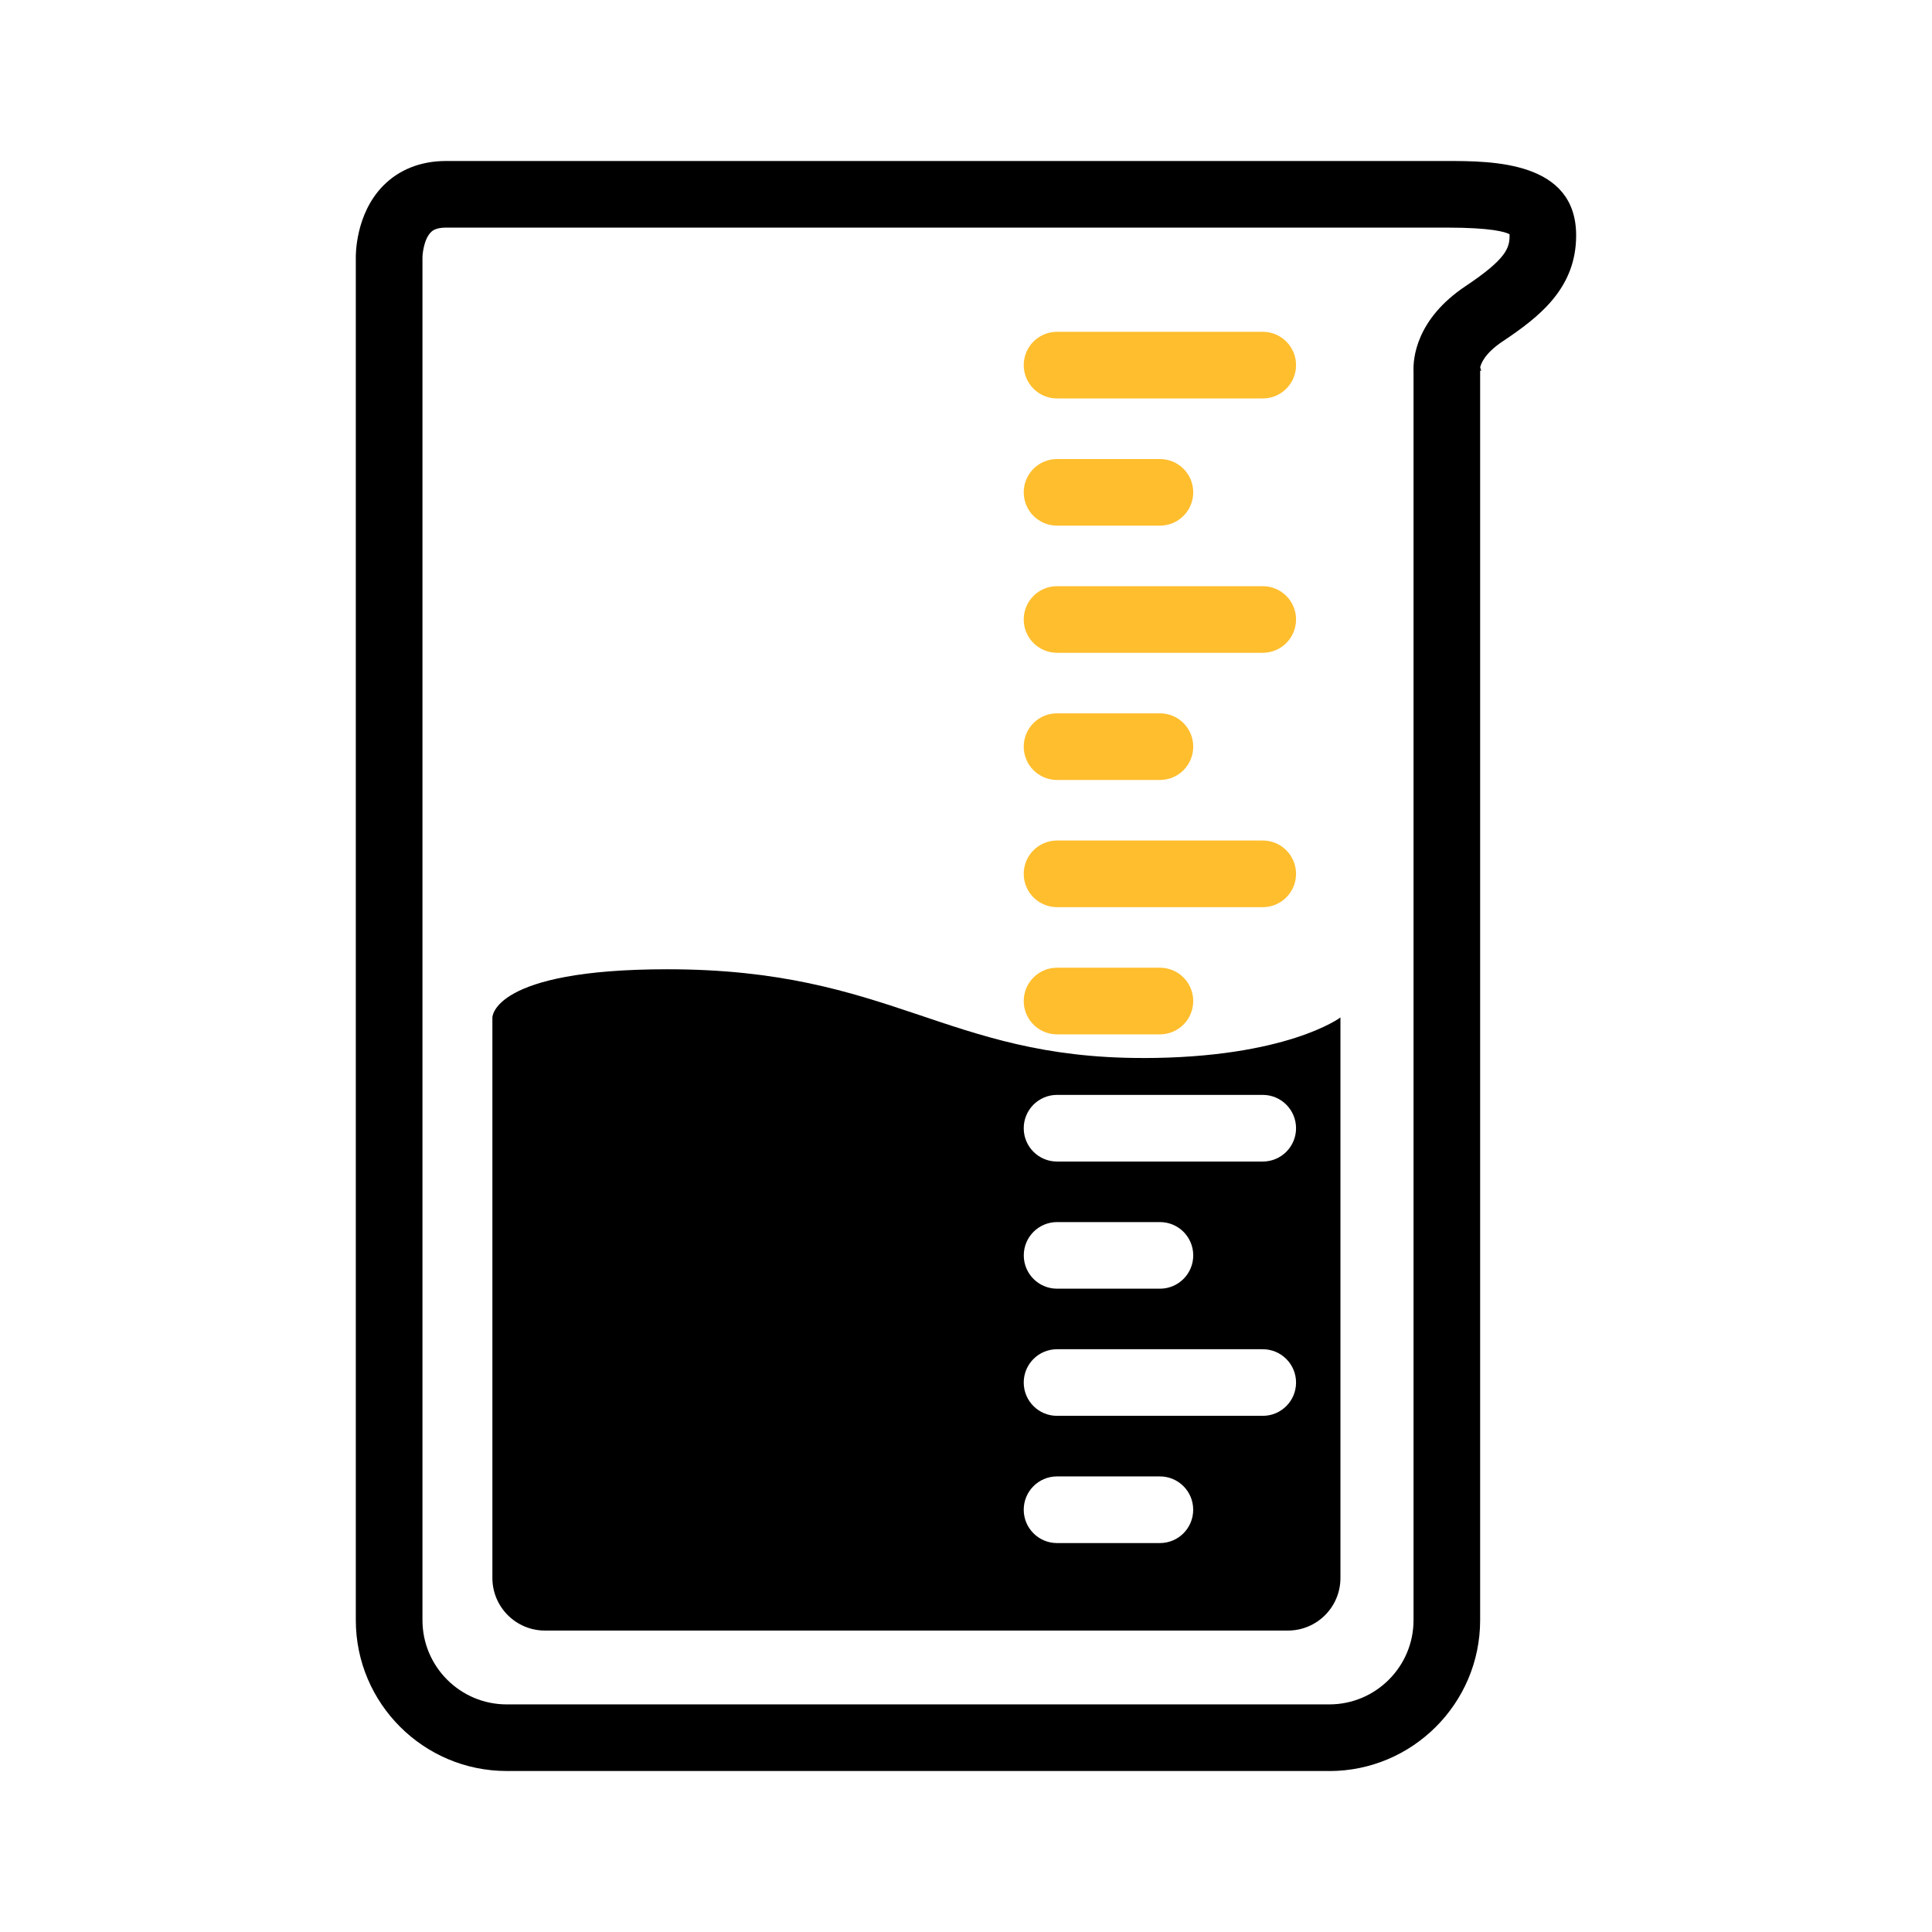 <svg xmlns="http://www.w3.org/2000/svg" fill="none" viewBox="0 0 42 42" height="42" width="42">
<g clip-path="url(#clip0_4924_19015)">
<path fill="black" d="M28.898 38.5H11.015C9.207 38.5 7.735 37.029 7.735 35.221V5.629C7.732 5.551 7.724 4.662 8.322 4.046C8.669 3.689 9.143 3.5 9.695 3.5H31.453C32.436 3.5 34.264 3.5 34.264 5.118C34.264 6.261 33.473 6.884 32.664 7.423C32.269 7.687 32.193 7.913 32.178 7.987L32.2 8.062L32.177 8.056V35.222C32.177 37.029 30.706 38.501 28.898 38.501V38.5ZM9.695 4.948C9.465 4.948 9.39 5.024 9.362 5.054C9.208 5.213 9.182 5.55 9.184 5.606V35.221C9.184 36.231 10.005 37.052 11.015 37.052H28.898C29.908 37.052 30.729 36.231 30.729 35.221V8.073C30.718 7.803 30.776 6.943 31.862 6.219C32.748 5.628 32.817 5.39 32.817 5.118C32.817 5.108 32.817 5.1 32.816 5.092C32.724 5.042 32.421 4.948 31.454 4.948H9.695Z"></path>
<path fill="#FFBE2E" d="M27.451 19.721H22.98C22.579 19.721 22.255 19.397 22.255 18.997C22.255 18.596 22.579 18.272 22.98 18.272H27.451C27.851 18.272 28.175 18.596 28.175 18.997C28.175 19.397 27.851 19.721 27.451 19.721Z"></path>
<path fill="#FFBE2E" d="M27.451 14.191H22.98C22.579 14.191 22.255 13.867 22.255 13.467C22.255 13.066 22.579 12.743 22.98 12.743H27.451C27.851 12.743 28.175 13.066 28.175 13.467C28.175 13.867 27.851 14.191 27.451 14.191Z"></path>
<path fill="#FFBE2E" d="M27.451 8.662H22.98C22.579 8.662 22.255 8.338 22.255 7.938C22.255 7.537 22.579 7.213 22.98 7.213H27.451C27.851 7.213 28.175 7.537 28.175 7.938C28.175 8.338 27.851 8.662 27.451 8.662Z"></path>
<path fill="black" d="M24.837 23C20.547 23 19.389 21.071 14.508 21.071C10.696 21.071 10.704 22.119 10.704 22.119V34.303C10.704 34.935 11.216 35.447 11.847 35.447H27.997C28.629 35.447 29.14 34.936 29.14 34.303V22.119C29.14 22.119 27.968 23.001 24.837 23.001V23ZM25.215 33.545H22.979C22.579 33.545 22.255 33.221 22.255 32.82C22.255 32.42 22.579 32.096 22.979 32.096H25.215C25.616 32.096 25.939 32.42 25.939 32.82C25.939 33.221 25.616 33.545 25.215 33.545ZM27.451 30.779H22.979C22.579 30.779 22.255 30.456 22.255 30.055C22.255 29.655 22.579 29.331 22.979 29.331H27.451C27.851 29.331 28.175 29.655 28.175 30.055C28.175 30.456 27.851 30.779 27.451 30.779ZM22.256 27.291C22.256 26.89 22.58 26.567 22.98 26.567H25.216C25.616 26.567 25.94 26.89 25.94 27.291C25.94 27.691 25.616 28.015 25.216 28.015H22.98C22.58 28.015 22.256 27.691 22.256 27.291ZM27.451 25.251H22.979C22.579 25.251 22.255 24.927 22.255 24.527C22.255 24.126 22.579 23.802 22.979 23.802H27.451C27.851 23.802 28.175 24.126 28.175 24.527C28.175 24.927 27.851 25.251 27.451 25.251Z"></path>
<path fill="#FFBE2E" d="M25.215 22.486H22.98C22.579 22.486 22.255 22.162 22.255 21.762C22.255 21.361 22.579 21.037 22.98 21.037H25.215C25.616 21.037 25.94 21.361 25.94 21.762C25.94 22.162 25.616 22.486 25.215 22.486Z"></path>
<path fill="#FFBE2E" d="M25.215 16.956H22.98C22.579 16.956 22.255 16.632 22.255 16.231C22.255 15.831 22.579 15.507 22.98 15.507H25.215C25.616 15.507 25.94 15.831 25.94 16.231C25.94 16.632 25.616 16.956 25.215 16.956Z"></path>
<path fill="#FFBE2E" d="M25.215 11.427H22.98C22.579 11.427 22.255 11.103 22.255 10.703C22.255 10.302 22.579 9.979 22.98 9.979H25.215C25.616 9.979 25.94 10.302 25.94 10.703C25.94 11.103 25.616 11.427 25.215 11.427Z"></path>
</g>
<defs>
<clipPath id="clip0_4924_19015">
<rect transform="translate(7.735 3.5)" fill="white" height="35" width="26.529"></rect>
</clipPath>
</defs>
</svg>
